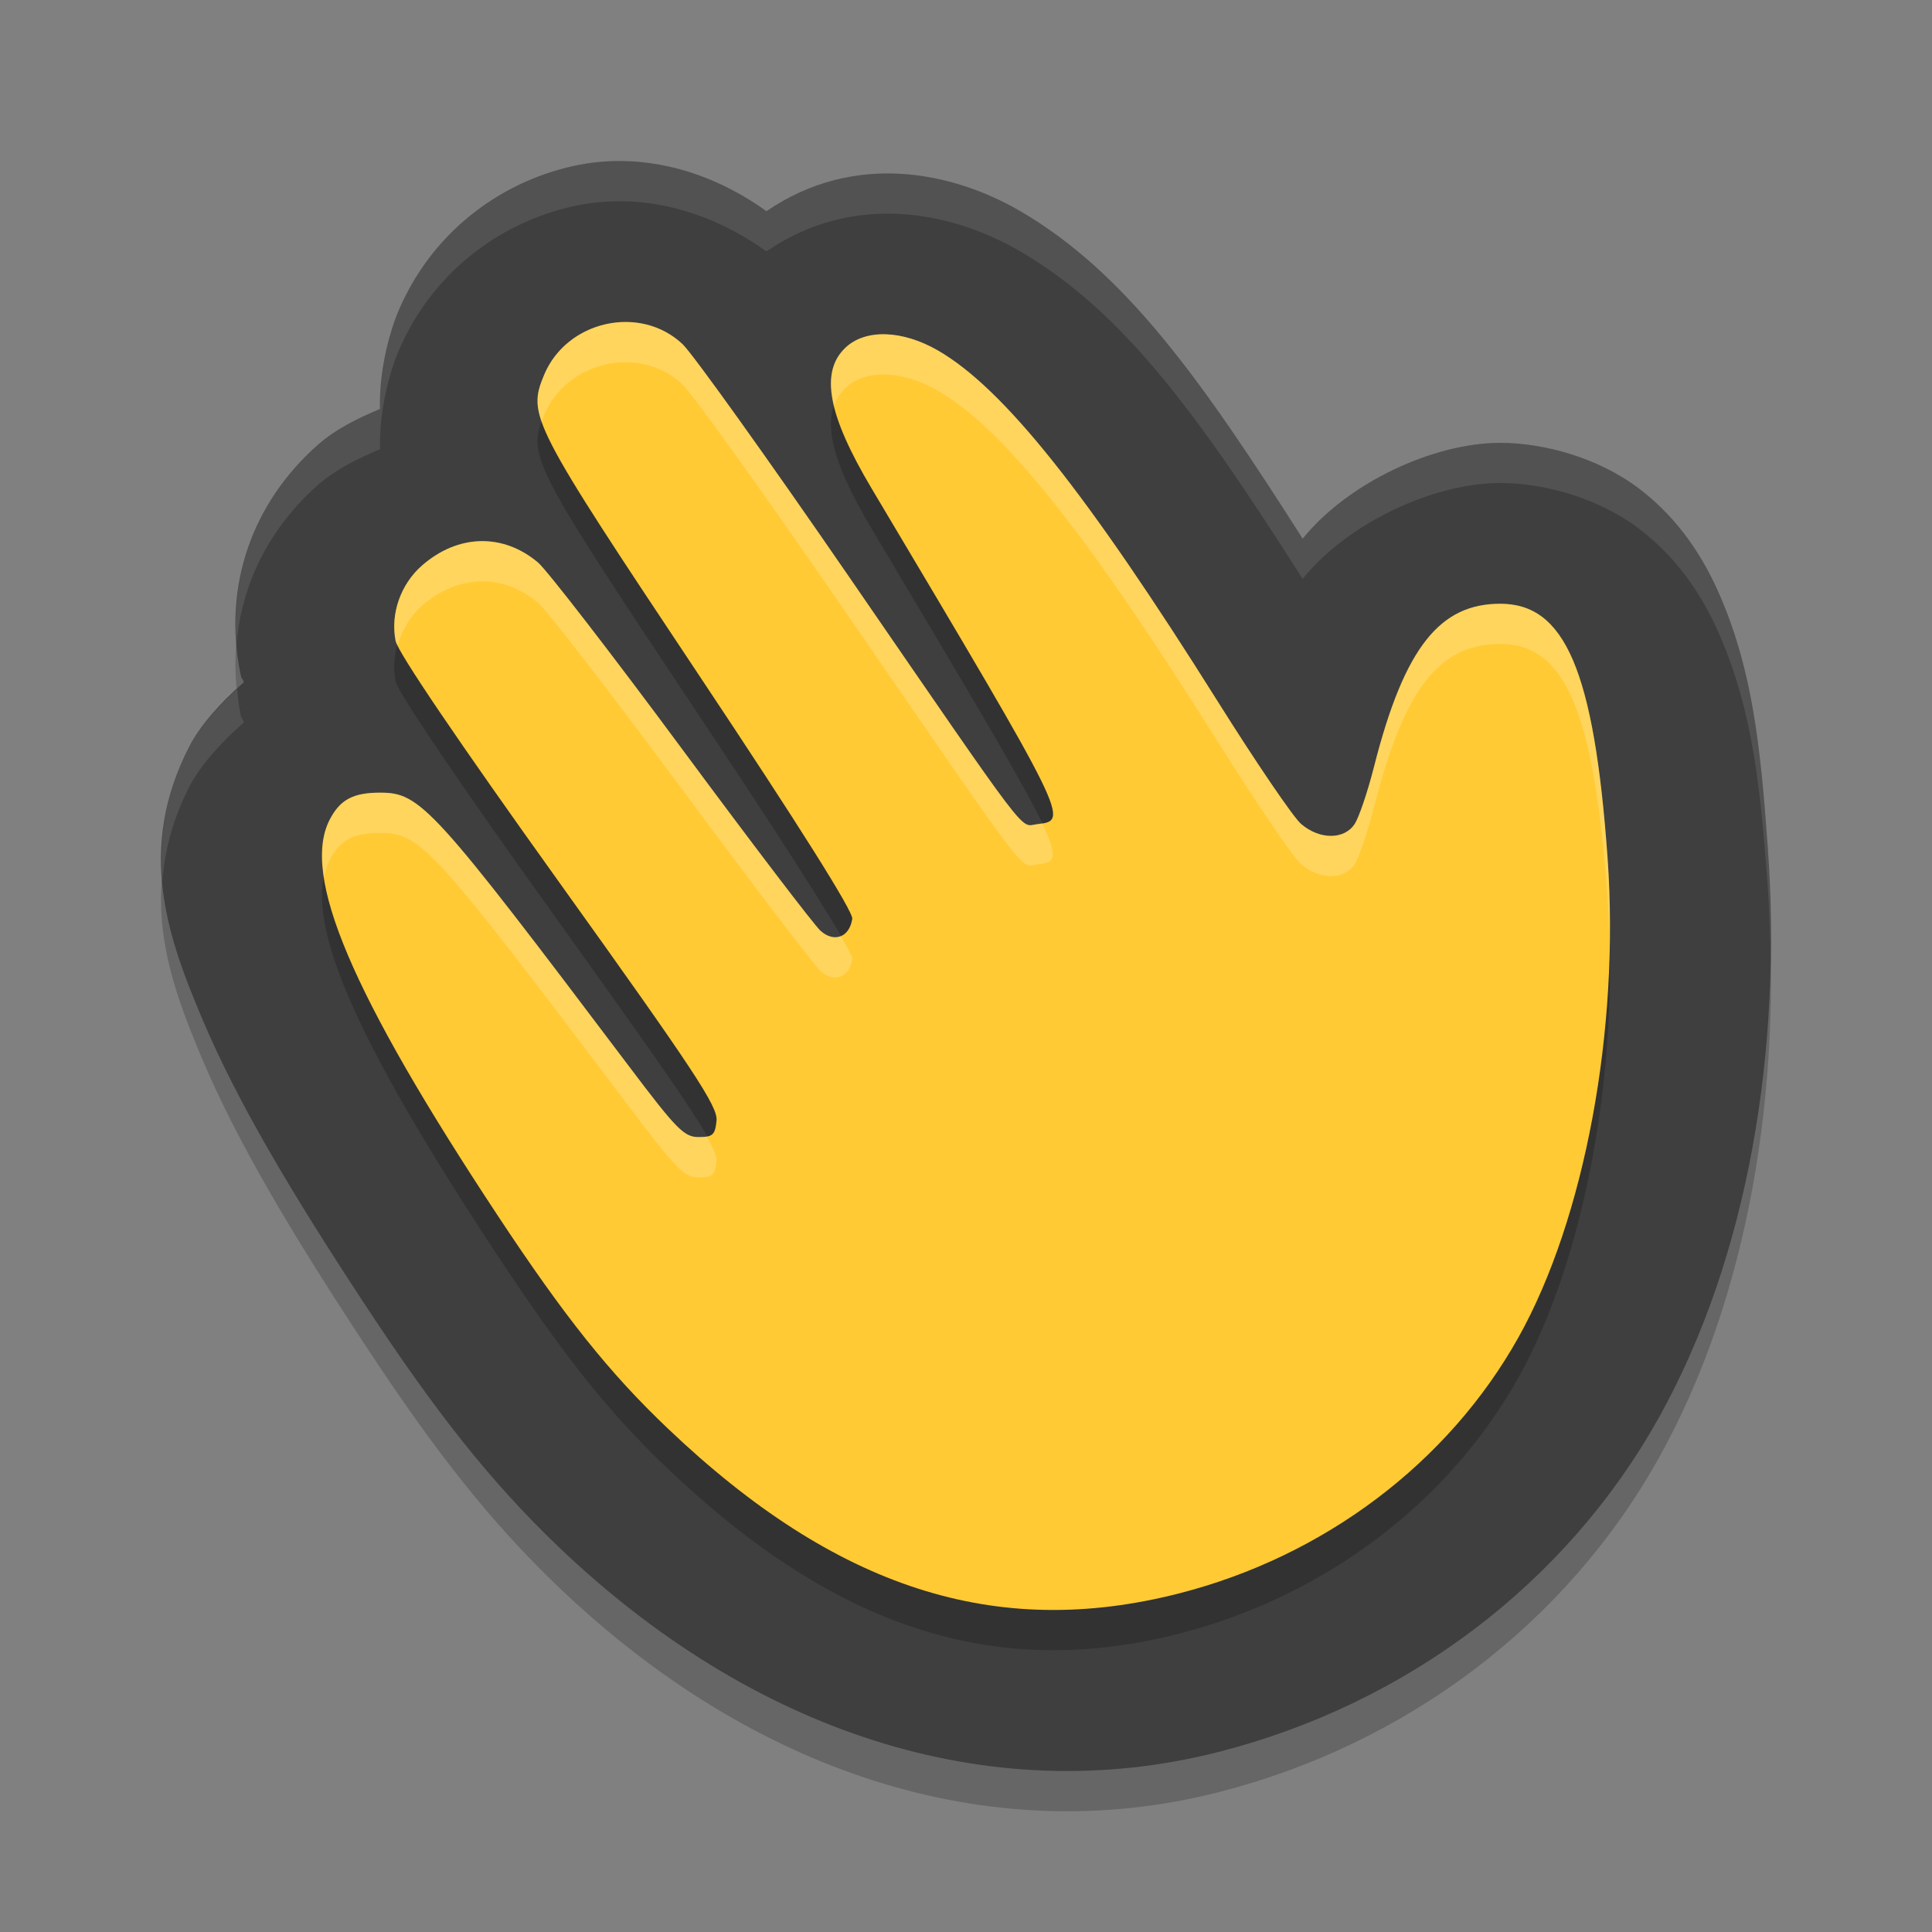 <svg xmlns="http://www.w3.org/2000/svg" width="48" height="48" version="1">
 <rect width="100%" height="100%" fill="#808080" stroke="none"/>
 <path style="opacity:0.2" d="M 15.476,5.001 C 15.065,4.994 14.652,5.034 14.246,5.124 12.373,5.539 10.688,6.817 9.876,8.784 9.738,9.117 9.414,10.099 9.441,11.161 c -0.556,0.234 -1.1,0.5 -1.538,0.886 -1.619,1.426 -2.368,3.486 -1.932,5.674 0.043,0.215 0.049,0.089 0.086,0.231 -0.599,0.52 -1.1,1.101 -1.351,1.589 -1.325,2.571 -0.533,4.758 0.324,6.783 0.857,2.025 2.179,4.264 4.061,7.123 1.737,2.64 3.109,4.38 4.792,5.989 4.773,4.562 10.653,6.562 16.414,5.085 4.636,-1.189 8.612,-4.164 10.918,-8.301 2.232,-4.005 3.064,-9.144 2.706,-14.168 -0.18,-2.524 -0.383,-4.369 -1.172,-6.217 -0.394,-0.924 -1.004,-1.92 -2.023,-2.694 -1.019,-0.774 -2.374,-1.139 -3.452,-1.139 h -0.002 c -1.659,0.002 -3.777,0.987 -4.907,2.381 C 29.859,10.451 27.97,7.767 25.333,6.237 23.659,5.266 21.223,4.755 19.042,6.247 17.948,5.461 16.712,5.02 15.476,5.001 Z"/>
 <path style="fill:#3f3f3f" d="m 15.476,4.001 c -0.412,-0.007 -0.824,0.033 -1.23,0.123 -1.873,0.415 -3.558,1.693 -4.371,3.66 -0.138,0.333 -0.462,1.315 -0.435,2.377 -0.556,0.234 -1.1,0.5 -1.538,0.886 -1.619,1.426 -2.368,3.486 -1.932,5.674 0.043,0.215 0.049,0.089 0.086,0.231 -0.599,0.52 -1.1,1.101 -1.351,1.589 -1.325,2.571 -0.533,4.758 0.324,6.783 0.857,2.025 2.179,4.264 4.061,7.123 1.737,2.64 3.109,4.38 4.792,5.989 4.773,4.562 10.653,6.562 16.414,5.085 4.636,-1.189 8.612,-4.164 10.918,-8.301 2.232,-4.005 3.064,-9.144 2.706,-14.168 -0.18,-2.524 -0.383,-4.369 -1.172,-6.217 -0.394,-0.924 -1.004,-1.92 -2.023,-2.694 -1.019,-0.774 -2.374,-1.139 -3.452,-1.139 h -0.002 c -1.659,0.002 -3.777,0.987 -4.907,2.381 C 29.859,9.451 27.97,6.767 25.333,5.237 23.659,4.266 21.223,3.755 19.042,5.247 17.948,4.461 16.712,4.02 15.476,4.001 Z"/>
 <path style="opacity:0.2;fill:#ffffff" d="m 106.538,-10.516 c -1.108,0 -2,0.892 -2,2 v 1 c 0,-1.108 0.892,-2 2,-2 h 36 c 1.108,0 2,0.892 2,2 v -1 c 0,-1.108 -0.892,-2 -2,-2 z"/>
 <path style="opacity:0.2" d="m 29.289,40.589 c 3.613,-0.923 6.693,-3.246 8.438,-6.365 1.644,-2.938 2.518,-7.641 2.213,-11.905 C 39.605,17.629 38.869,15.999 37.272,16 c -1.478,0.002 -2.373,1.046 -3.134,4.046 -0.156,0.616 -0.372,1.256 -0.48,1.423 -0.257,0.398 -0.874,0.398 -1.335,0 -0.193,-0.167 -1.125,-1.537 -2.071,-3.045 -3.251,-5.181 -5.317,-7.774 -6.948,-8.716 -0.883,-0.51 -1.798,-0.54 -2.295,-0.074 -0.642,0.603 -0.446,1.667 0.645,3.5 4.935,8.291 4.914,8.249 4.109,8.343 -0.438,0.051 -0.084,0.518 -4.687,-6.173 -2.014,-2.927 -3.867,-5.516 -4.117,-5.753 -1.054,-0.995 -2.881,-0.588 -3.443,0.768 -0.417,1.005 -0.313,1.205 3.834,7.432 2.503,3.758 3.851,5.899 3.824,6.077 -0.069,0.459 -0.45,0.602 -0.79,0.296 -0.161,-0.145 -1.717,-2.188 -3.457,-4.54 -1.74,-2.352 -3.343,-4.426 -3.562,-4.61 -0.873,-0.734 -1.991,-0.704 -2.883,0.078 -0.531,0.466 -0.787,1.202 -0.653,1.874 0.056,0.28 1.569,2.512 4.051,5.976 3.377,4.714 3.956,5.59 3.922,5.939 -0.035,0.356 -0.093,0.409 -0.445,0.409 -0.361,0 -0.547,-0.189 -1.726,-1.752 -4.89,-6.482 -5.183,-6.805 -6.19,-6.805 -0.668,0 -0.993,0.175 -1.25,0.671 -0.715,1.382 0.535,4.326 4.177,9.84 1.663,2.517 2.767,3.9 4.224,5.287 4.175,3.976 8.15,5.259 12.696,4.098 z"/>
 <path style="fill:#ffca34" d="m 29.289,39.589 c 3.613,-0.923 6.693,-3.246 8.438,-6.365 1.644,-2.938 2.518,-7.641 2.213,-11.905 C 39.605,16.629 38.869,14.999 37.272,15 c -1.478,0.002 -2.373,1.046 -3.134,4.046 -0.156,0.616 -0.372,1.256 -0.48,1.423 -0.257,0.398 -0.874,0.398 -1.335,0 -0.193,-0.167 -1.125,-1.537 -2.071,-3.045 -3.251,-5.181 -5.317,-7.774 -6.948,-8.716 -0.883,-0.51 -1.798,-0.54 -2.295,-0.074 -0.642,0.603 -0.446,1.667 0.645,3.5 4.935,8.291 4.914,8.249 4.109,8.343 -0.438,0.051 -0.084,0.518 -4.687,-6.173 -2.014,-2.927 -3.867,-5.516 -4.117,-5.753 -1.054,-0.995 -2.881,-0.588 -3.443,0.768 -0.417,1.005 -0.313,1.205 3.834,7.432 2.503,3.758 3.851,5.899 3.824,6.077 -0.069,0.459 -0.45,0.602 -0.79,0.296 -0.161,-0.145 -1.717,-2.188 -3.457,-4.54 -1.74,-2.352 -3.343,-4.426 -3.562,-4.61 -0.873,-0.734 -1.991,-0.704 -2.883,0.078 -0.531,0.466 -0.787,1.202 -0.653,1.874 0.056,0.28 1.569,2.512 4.051,5.976 3.377,4.714 3.956,5.59 3.922,5.939 -0.035,0.356 -0.093,0.409 -0.445,0.409 -0.361,0 -0.547,-0.189 -1.726,-1.752 -4.89,-6.482 -5.183,-6.805 -6.19,-6.805 -0.668,0 -0.993,0.175 -1.25,0.671 -0.715,1.382 0.535,4.326 4.177,9.84 1.663,2.517 2.767,3.9 4.224,5.287 4.175,3.976 8.15,5.259 12.696,4.098 z"/>
 <path style="opacity:0.1;fill:#ffffff" d="M 15.477 4 C 15.065 3.993 14.652 4.033 14.246 4.123 C 12.373 4.538 10.687 5.818 9.875 7.785 C 9.737 8.118 9.414 9.1 9.441 10.162 C 8.885 10.396 8.341 10.661 7.902 11.047 C 6.462 12.316 5.716 14.088 5.875 16.004 C 6.004 14.478 6.717 13.091 7.902 12.047 C 8.341 11.661 8.885 11.396 9.441 11.162 C 9.414 10.1 9.737 9.118 9.875 8.785 C 10.687 6.818 12.373 5.538 14.246 5.123 C 14.652 5.033 15.065 4.993 15.477 5 C 16.712 5.02 17.947 5.46 19.041 6.246 C 21.222 4.754 23.659 5.265 25.332 6.236 C 27.969 7.767 29.858 10.45 32.363 14.381 C 33.493 12.987 35.613 12.002 37.271 12 L 37.273 12 C 38.351 11.999 39.705 12.365 40.725 13.139 C 41.744 13.912 42.354 14.91 42.748 15.834 C 43.537 17.683 43.74 19.527 43.92 22.051 C 43.957 22.575 43.973 23.101 43.984 23.627 C 43.994 22.768 43.981 21.909 43.92 21.051 C 43.74 18.527 43.537 16.683 42.748 14.834 C 42.354 13.91 41.744 12.912 40.725 12.139 C 39.705 11.365 38.351 10.999 37.273 11 L 37.271 11 C 35.613 11.002 33.493 11.987 32.363 13.381 C 29.858 9.45 27.969 6.767 25.332 5.236 C 23.659 4.265 21.222 3.754 19.041 5.246 C 17.947 4.46 16.712 4.02 15.477 4 z M 5.891 17.117 C 5.373 17.593 4.932 18.104 4.707 18.541 C 4.094 19.73 3.945 20.834 4.035 21.881 C 4.094 21.134 4.286 20.359 4.707 19.541 C 4.958 19.054 5.457 18.471 6.057 17.951 C 6.02 17.809 6.013 17.935 5.971 17.721 C 5.93 17.518 5.911 17.318 5.891 17.117 z"/>
 <path style="fill:#ffffff;opacity:0.2" d="M 15.555 8 C 14.713 7.996 13.867 8.473 13.516 9.32 C 13.358 9.7 13.276 9.968 13.457 10.486 C 13.477 10.431 13.491 10.38 13.516 10.32 C 14.077 8.964 15.905 8.557 16.959 9.553 C 17.209 9.789 19.062 12.377 21.076 15.305 C 25.68 21.995 25.325 21.527 25.764 21.477 C 26.154 21.431 26.347 21.401 25.893 20.453 C 25.849 20.46 25.814 20.471 25.764 20.477 C 25.325 20.527 25.68 20.995 21.076 14.305 C 19.062 11.377 17.209 8.789 16.959 8.553 C 16.564 8.179 16.06 8.003 15.555 8 z M 22.012 8.305 C 21.61 8.292 21.258 8.402 21.01 8.635 C 20.66 8.963 20.568 9.435 20.725 10.086 C 20.785 9.915 20.874 9.762 21.01 9.635 C 21.506 9.169 22.422 9.199 23.305 9.709 C 24.935 10.652 27.001 13.243 30.252 18.424 C 31.198 19.932 32.129 21.302 32.322 21.469 C 32.784 21.867 33.401 21.867 33.658 21.469 C 33.766 21.302 33.982 20.663 34.139 20.047 C 34.899 17.047 35.794 16.002 37.271 16 C 38.868 15.999 39.604 17.628 39.939 22.318 C 39.967 22.708 39.976 23.104 39.984 23.5 C 39.998 22.767 39.991 22.037 39.939 21.318 C 39.604 16.628 38.868 14.999 37.271 15 C 35.794 15.002 34.899 16.047 34.139 19.047 C 33.982 19.663 33.766 20.302 33.658 20.469 C 33.401 20.867 32.784 20.867 32.322 20.469 C 32.129 20.302 31.198 18.932 30.252 17.424 C 27.001 12.243 24.935 9.652 23.305 8.709 C 22.863 8.454 22.413 8.318 22.012 8.305 z M 11.932 13.445 C 11.432 13.459 10.928 13.662 10.482 14.053 C 9.952 14.518 9.696 15.256 9.83 15.928 C 9.833 15.94 9.877 16.006 9.885 16.025 C 9.99 15.657 10.187 15.312 10.482 15.053 C 11.374 14.271 12.492 14.24 13.365 14.975 C 13.584 15.158 15.187 17.234 16.928 19.586 C 18.668 21.938 20.224 23.98 20.385 24.125 C 20.725 24.431 21.105 24.288 21.174 23.828 C 21.181 23.781 21.074 23.575 20.891 23.256 C 20.742 23.317 20.559 23.282 20.385 23.125 C 20.224 22.98 18.668 20.938 16.928 18.586 C 15.187 16.234 13.584 14.158 13.365 13.975 C 12.929 13.607 12.432 13.432 11.932 13.445 z M 9.443 19.695 C 8.775 19.695 8.45 19.869 8.193 20.365 C 8.006 20.727 7.961 21.203 8.051 21.797 C 8.083 21.641 8.127 21.494 8.193 21.365 C 8.45 20.869 8.775 20.695 9.443 20.695 C 10.45 20.695 10.743 21.018 15.633 27.5 C 16.812 29.063 16.997 29.252 17.357 29.252 C 17.709 29.252 17.768 29.198 17.803 28.842 C 17.813 28.737 17.726 28.531 17.564 28.238 C 17.51 28.248 17.442 28.252 17.357 28.252 C 16.997 28.252 16.812 28.063 15.633 26.5 C 10.743 20.018 10.45 19.695 9.443 19.695 z"/>
</svg>
